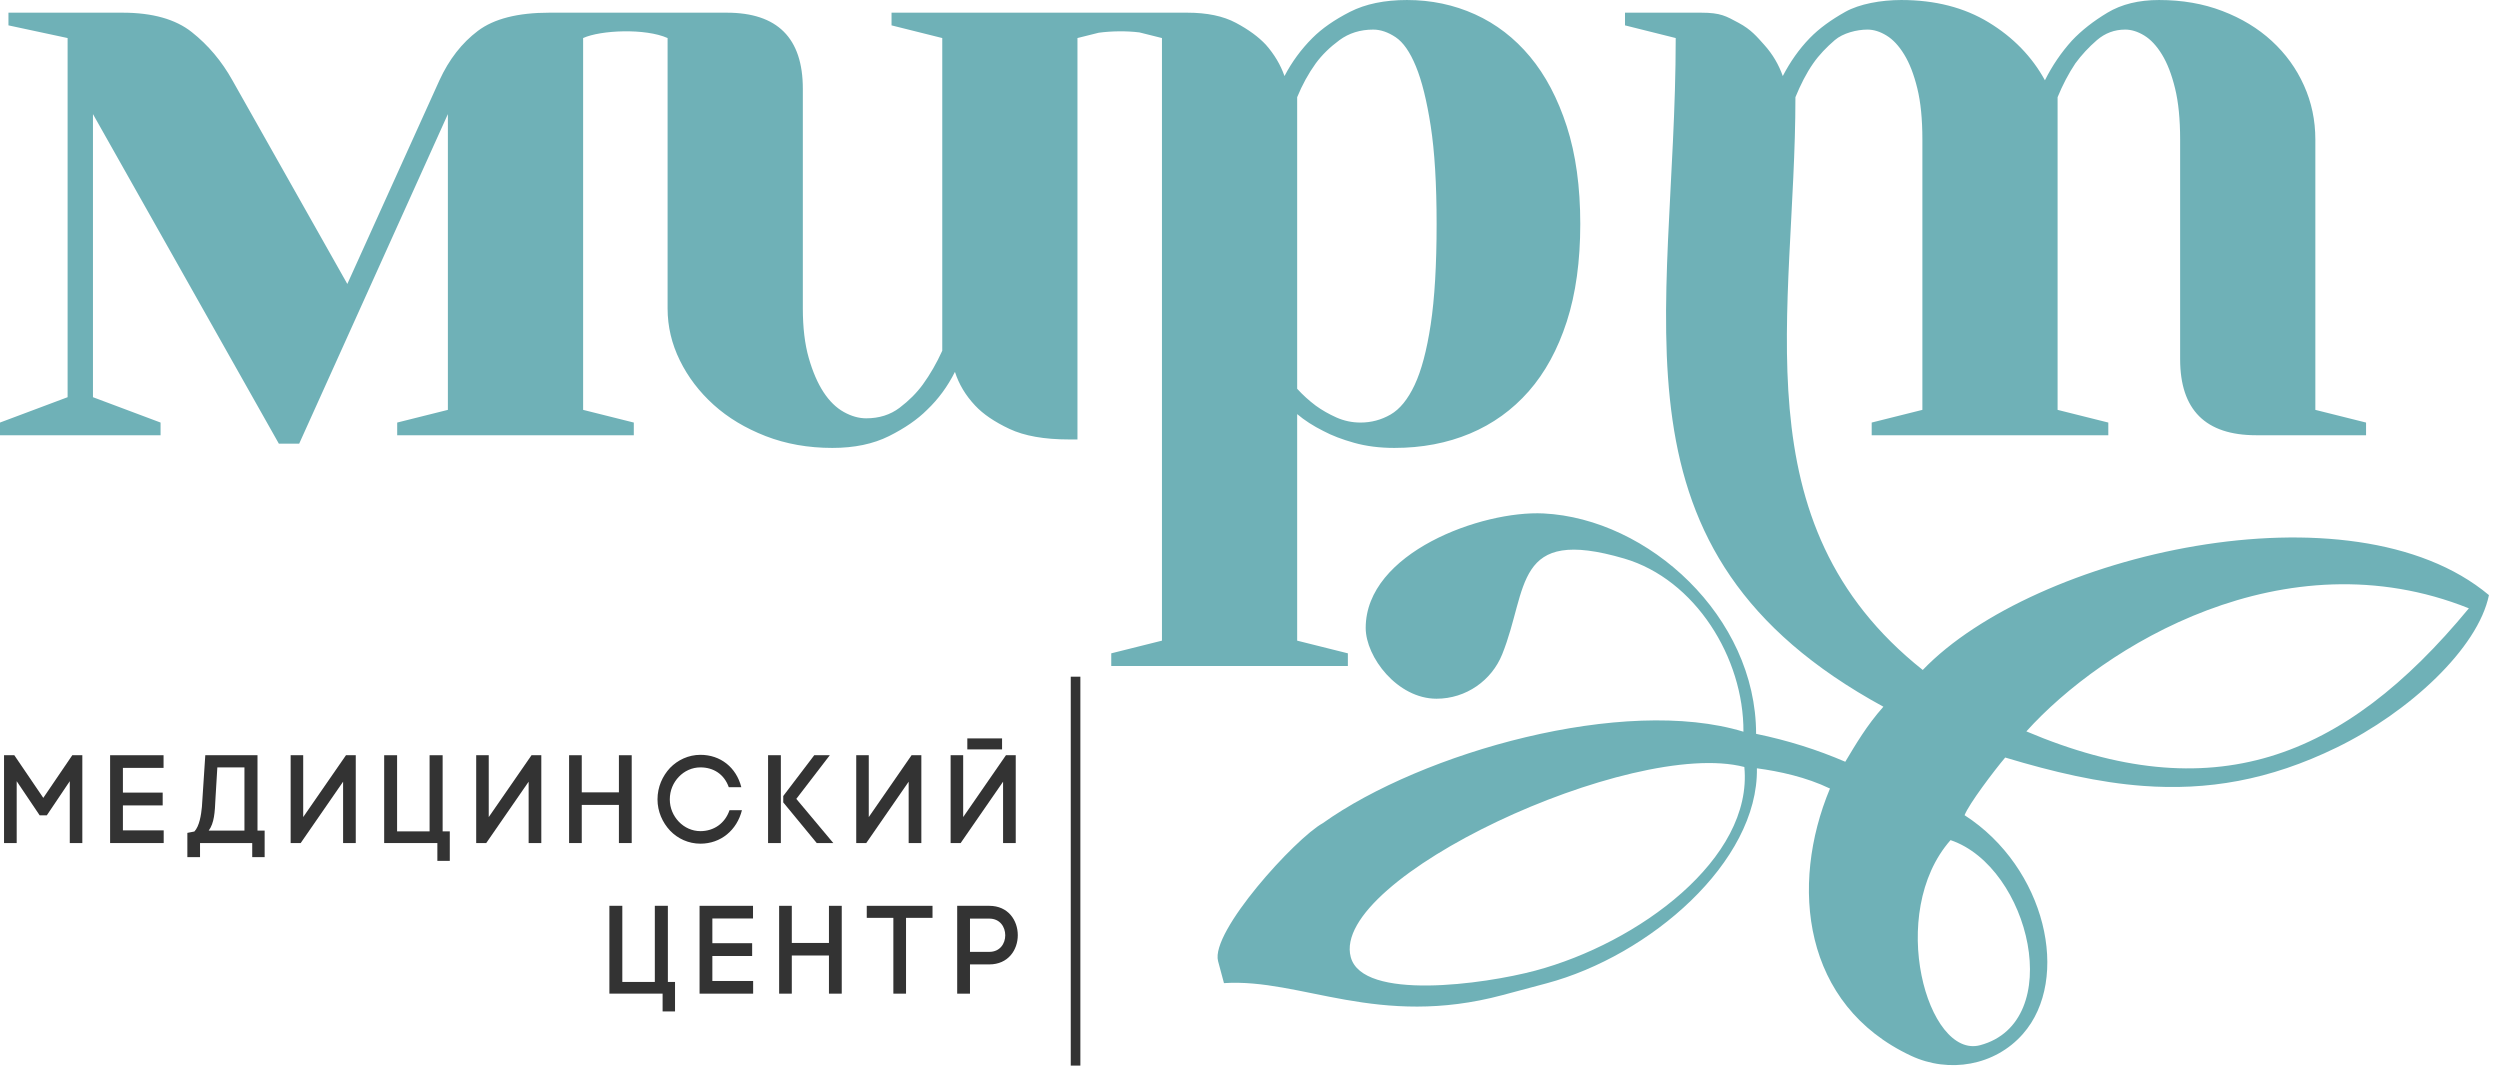 <?xml version="1.0" encoding="UTF-8"?> <svg xmlns="http://www.w3.org/2000/svg" width="189" height="81" viewBox="0 0 189 81" fill="none"> <path fill-rule="evenodd" clip-rule="evenodd" d="M44.084 2.876C44.084 12.247 44.084 21.616 44.084 30.986C45.361 31.306 46.639 31.625 47.916 31.945C47.916 32.265 47.916 32.584 47.916 32.904C41.953 32.904 35.991 32.904 30.028 32.904C30.028 32.584 30.028 32.265 30.028 31.945C31.305 31.625 32.582 31.306 33.86 30.986C33.86 23.533 33.86 16.08 33.86 8.626C30.112 16.932 26.365 25.237 22.617 33.543C22.106 33.543 21.594 33.543 21.083 33.543C16.397 25.237 11.713 16.932 7.028 8.626C7.028 15.76 7.028 22.894 7.028 30.028C8.732 30.667 10.435 31.306 12.139 31.945C12.139 32.265 12.139 32.584 12.139 32.904C8.093 32.904 4.046 32.904 0 32.904C0 32.584 0 32.265 0 31.945C1.704 31.306 3.407 30.667 5.111 30.028C5.111 20.977 5.111 11.927 5.111 2.876C3.62 2.557 2.13 2.237 0.639 1.918C0.639 1.598 0.639 1.279 0.639 0.959C3.514 0.959 6.389 0.959 9.263 0.959C11.521 0.959 13.268 1.449 14.503 2.43C15.738 3.408 16.76 4.621 17.569 6.07C20.466 11.203 23.361 16.334 26.258 21.467C28.58 16.334 30.901 11.203 33.222 6.07C33.946 4.494 34.914 3.249 36.128 2.334C37.343 1.418 39.143 0.959 41.527 0.959C45.999 0.959 50.47 0.959 54.942 0.959C58.776 0.959 60.694 2.876 60.694 6.709C60.694 12.246 60.694 17.784 60.694 23.321C60.694 24.768 60.843 26.015 61.141 27.058C61.438 28.101 61.812 28.963 62.258 29.646C62.705 30.328 63.217 30.828 63.792 31.147C64.366 31.467 64.931 31.625 65.485 31.625C66.465 31.625 67.306 31.359 68.008 30.828C68.712 30.295 69.296 29.71 69.764 29.071C70.319 28.305 70.809 27.452 71.235 26.515C71.235 18.635 71.235 10.756 71.235 2.876C69.957 2.557 68.679 2.237 67.4 1.918C67.4 1.598 67.4 1.279 67.4 0.959H81.456C84.225 0.959 86.993 0.959 89.761 0.959C91.251 0.959 92.476 1.214 93.434 1.726C94.393 2.237 95.148 2.791 95.703 3.386C96.342 4.111 96.81 4.9 97.108 5.75C97.662 4.686 98.365 3.728 99.216 2.876C99.939 2.151 100.888 1.493 102.059 0.895C103.231 0.299 104.668 0.001 106.371 0.001C108.202 0.001 109.918 0.363 111.516 1.086C113.112 1.811 114.497 2.876 115.668 4.282C116.84 5.687 117.765 7.444 118.448 9.552C119.128 11.661 119.469 14.121 119.469 16.932C119.469 19.741 119.128 22.202 118.448 24.311C117.765 26.419 116.806 28.175 115.572 29.581C114.336 30.986 112.856 32.051 111.132 32.776C109.406 33.499 107.501 33.863 105.413 33.863C104.305 33.863 103.294 33.735 102.378 33.478C101.463 33.223 100.686 32.925 100.047 32.584C99.281 32.202 98.62 31.775 98.066 31.306C98.066 35.459 98.066 44.281 98.066 48.433C99.344 48.753 100.621 49.072 101.899 49.392C101.899 49.711 101.899 50.031 101.899 50.35C95.936 50.35 89.974 50.35 84.011 50.35C84.011 50.031 84.011 49.711 84.011 49.392C85.289 49.072 86.566 48.753 87.844 48.433C87.844 34.804 87.844 16.506 87.844 2.876L86.145 2.451C85.139 2.326 84.013 2.347 83.061 2.475L81.456 2.876C81.456 12.992 81.456 23.108 81.456 33.223C81.243 33.223 81.031 33.223 80.818 33.223C78.944 33.223 77.443 32.957 76.314 32.425C75.185 31.893 74.323 31.306 73.727 30.667C73.003 29.901 72.492 29.049 72.194 28.113C71.638 29.22 70.936 30.177 70.084 30.986C69.361 31.711 68.403 32.371 67.21 32.969C66.016 33.564 64.591 33.863 62.929 33.863C61.098 33.863 59.416 33.564 57.882 32.969C56.348 32.371 55.038 31.583 53.953 30.605C52.866 29.623 52.015 28.506 51.398 27.25C50.78 25.993 50.47 24.684 50.47 23.321C50.47 16.506 50.47 9.691 50.47 2.876C48.782 2.124 45.409 2.275 44.084 2.876ZM113.562 49.474C112.772 51.433 110.846 52.823 108.6 52.823C105.644 52.823 103.247 49.676 103.247 47.47C103.247 41.772 112.028 38.582 116.693 38.816C124.62 39.212 132.761 46.612 132.761 55.478C135.193 55.982 137.382 56.678 139.504 57.589C140.31 56.244 141.117 54.857 142.384 53.428C120.809 41.674 126.684 24.266 126.684 2.876C125.405 2.557 124.128 2.237 122.85 1.918C122.85 1.598 122.85 1.279 122.85 0.959C124.768 0.959 126.685 0.959 128.601 0.959C130.09 0.959 130.478 1.214 131.437 1.726C132.393 2.237 132.828 2.782 133.373 3.386C134.02 4.102 134.478 4.9 134.778 5.75C135.332 4.686 136.004 3.718 136.822 2.876C137.536 2.142 138.441 1.492 139.505 0.895C140.569 0.298 142.201 0.001 143.734 0.001C146.29 0.001 148.494 0.566 150.346 1.694C152.2 2.823 153.617 4.282 154.596 6.07C155.149 4.962 155.832 3.962 156.64 3.067C157.365 2.3 158.258 1.598 159.324 0.959C160.388 0.32 161.688 0.001 163.221 0.001C164.968 0.001 166.565 0.277 168.012 0.832C169.461 1.385 170.708 2.141 171.75 3.099C172.793 4.059 173.604 5.176 174.177 6.454C174.754 7.732 175.04 9.094 175.04 10.544C175.04 17.358 175.04 24.172 175.04 30.986C176.318 31.306 177.596 31.625 178.874 31.945C178.874 32.265 178.874 32.584 178.874 32.904C176.105 32.904 173.337 32.904 170.568 32.904C166.736 32.904 164.818 30.986 164.818 27.154C164.818 21.617 164.818 16.081 164.818 10.544C164.818 9.009 164.69 7.721 164.434 6.678C164.18 5.635 163.85 4.782 163.445 4.121C163.04 3.46 162.593 2.982 162.104 2.684C161.613 2.386 161.134 2.237 160.666 2.237C159.857 2.237 159.144 2.503 158.525 3.035C157.908 3.568 157.365 4.154 156.897 4.792C156.385 5.558 155.938 6.411 155.554 7.348C155.554 15.227 155.554 23.107 155.554 30.986C156.832 31.306 158.11 31.625 159.388 31.945C159.388 32.265 159.388 32.584 159.388 32.904C153.425 32.904 147.462 32.904 141.5 32.904C141.5 32.584 141.5 32.265 141.5 31.945C142.777 31.625 144.054 31.306 145.332 30.986C145.332 24.172 145.332 17.358 145.332 10.544C145.332 9.009 145.205 7.721 144.948 6.678C144.693 5.635 144.364 4.782 143.958 4.121C143.554 3.46 143.108 2.982 142.617 2.684C142.128 2.386 141.649 2.237 141.18 2.237C140.37 2.237 139.324 2.503 138.708 3.035C138.089 3.568 137.53 4.143 137.078 4.792C136.55 5.547 136.12 6.411 135.734 7.348C135.734 23.576 131.364 39.523 145.36 50.649C153.776 41.881 177.792 36.298 188.164 44.99C187.336 49.02 182.129 53.84 176.666 56.506C171.517 59.019 166.829 59.77 162.028 59.415C158.676 59.168 155.262 58.375 151.594 57.269C150.766 58.248 148.845 60.784 148.522 61.629C154.66 65.584 156.586 74.006 152.934 78.164C150.813 80.58 147.342 81.158 144.477 79.818C136.29 75.987 135.28 66.953 138.346 59.614C136.54 58.745 134.516 58.311 132.822 58.083C132.941 65.177 124.698 72.263 116.926 74.338L113.596 75.228C104.158 77.751 98.381 73.949 92.532 74.324L92.086 72.662C91.491 70.446 97.926 63.383 99.997 62.236C107.529 56.865 122.796 52.567 131.804 55.317C131.837 49.734 128.157 43.799 122.789 42.226C114.374 39.76 115.568 44.502 113.562 49.474ZM98.066 29.391C98.492 29.859 98.961 30.285 99.47 30.667C99.939 31.008 100.463 31.306 101.037 31.563C101.611 31.818 102.219 31.945 102.858 31.945C103.668 31.945 104.423 31.743 105.127 31.339C105.829 30.934 106.436 30.189 106.947 29.102C107.458 28.017 107.864 26.493 108.161 24.535C108.458 22.574 108.608 20.041 108.608 16.932C108.608 13.907 108.458 11.437 108.161 9.52C107.864 7.604 107.49 6.101 107.042 5.016C106.595 3.929 106.085 3.196 105.509 2.812C104.934 2.43 104.369 2.237 103.817 2.237C102.836 2.237 101.984 2.503 101.261 3.035C100.537 3.568 99.939 4.154 99.47 4.792C98.918 5.558 98.45 6.411 98.066 7.348C98.066 14.696 98.066 22.043 98.066 29.391ZM131.872 57.984C123.357 55.776 100.517 66.391 102.117 72.357C103.009 75.681 112.188 74.416 116.073 73.379C123.846 71.302 132.544 64.929 131.872 57.984ZM147.461 63.513C142.6 69.03 145.725 80.079 149.697 79.017C156.238 77.27 153.469 65.544 147.461 63.513ZM153.193 55.293C167.197 61.23 177.128 57.525 186.646 45.989C172.692 40.405 158.981 48.865 153.193 55.293Z" fill="#6FB1B7"></path> <path fill-rule="evenodd" clip-rule="evenodd" d="M80.949 51.158H81.676V80.559H80.949V51.158Z" fill="#333333"></path> <path d="M1.262 59.058L2.998 61.638H3.54L5.275 59.058V63.735H6.224V57.095H5.465L3.273 60.32L1.082 57.095H0.305V63.735H1.262V59.058Z" fill="#333333"></path> <path d="M9.292 60.889H12.299V59.921H9.292V58.052H12.365V57.095H8.324V63.735H12.375V62.776H9.292V60.889Z" fill="#333333"></path> <path d="M19.467 62.795V57.095H15.52L15.264 61.002C15.207 61.61 15.075 62.463 14.695 62.862L14.164 62.966V64.797H15.122V63.735H19.068V64.797H20.007V62.795H19.467ZM15.776 62.795C16.203 62.217 16.241 61.411 16.289 60.377L16.431 58.014H18.48V62.795H15.776Z" fill="#333333"></path> <path d="M26.896 63.735V57.095H26.156L22.922 61.771V57.095H21.973V63.735H22.732L25.938 59.096V63.735H26.896Z" fill="#333333"></path> <path d="M33.463 62.852V57.095H32.477V62.852H30.02V57.095H29.043V63.735H33.065V65.082H34.004V62.852H33.463Z" fill="#333333"></path> <path d="M40.923 63.735V57.095H40.183L36.949 61.771V57.095H36V63.735H36.759L39.965 59.096V63.735H40.923Z" fill="#333333"></path> <path d="M43.981 57.095H43.023V63.735H43.981V60.851H46.79V63.735H47.757V57.095H46.79V59.902H43.981V57.095Z" fill="#333333"></path> <path d="M49.707 60.434C49.707 61.353 50.087 62.188 50.656 62.795C51.235 63.403 52.051 63.782 52.952 63.782C54.498 63.782 55.712 62.758 56.091 61.249H55.152C54.811 62.255 53.958 62.834 52.952 62.834C52.316 62.834 51.737 62.558 51.32 62.122C50.903 61.686 50.637 61.097 50.637 60.434C50.637 59.75 50.903 59.162 51.32 58.726C51.737 58.289 52.316 58.014 52.952 58.014C53.928 58.014 54.745 58.518 55.096 59.513H56.044C55.664 58.014 54.469 57.065 52.952 57.065C52.051 57.065 51.235 57.455 50.656 58.052C50.087 58.66 49.707 59.494 49.707 60.434Z" fill="#333333"></path> <path d="M58.066 57.095V63.735H59.033V57.095H58.066ZM59.214 60.661L61.746 63.735H62.999L60.201 60.395L62.733 57.095H61.557L59.214 60.178V60.661Z" fill="#333333"></path> <path d="M69.654 63.735V57.095H68.914L65.679 61.771V57.095H64.731V63.735H65.489L68.695 59.096V63.735H69.654Z" fill="#333333"></path> <path d="M76.79 63.734V57.094H76.05L72.816 61.771V57.094H71.867V63.734H72.626L75.832 59.096V63.734H76.79ZM73.129 55.822V56.657H75.756V55.822H73.129Z" fill="#333333"></path> <path d="M50.491 74.235V68.478H49.505V74.235H47.047V68.478H46.07V75.118H50.093V76.464H51.032V74.235H50.491Z" fill="#333333"></path> <path d="M53.854 72.274H56.862V71.306H53.854V69.437H56.928V68.48H52.887V75.12H56.937V74.162H53.854V72.274Z" fill="#333333"></path> <path d="M59.86 68.48H58.902V75.12H59.86V72.236H62.669V75.12H63.636V68.48H62.669V71.287H59.86V68.48Z" fill="#333333"></path> <path d="M68.496 75.12V69.39H70.498V68.48H65.527V69.39H67.538V75.12H68.496Z" fill="#333333"></path> <path d="M72.363 68.48V75.12H73.331V72.909H74.791C76.224 72.909 76.945 71.809 76.945 70.699C76.945 69.589 76.224 68.48 74.791 68.48H72.363ZM73.331 71.961V69.447H74.791C75.598 69.447 75.997 70.073 75.997 70.709C75.997 71.335 75.598 71.961 74.791 71.961H73.331Z" fill="#333333"></path> </svg> 